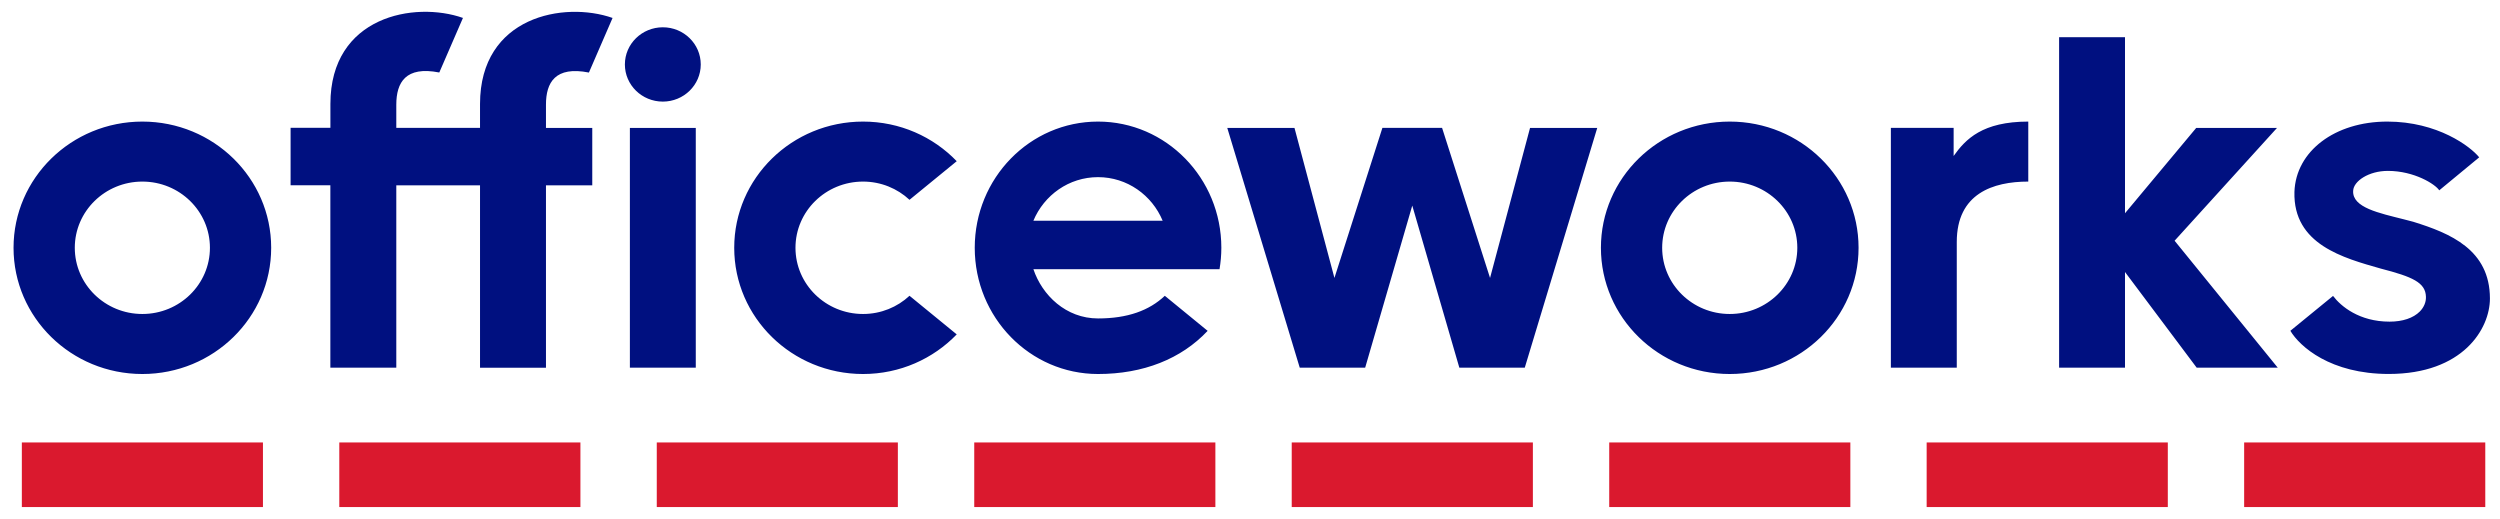 <svg width="106" height="22" viewBox="0 0 106 22" fill="none" xmlns="http://www.w3.org/2000/svg">
<path d="M85.999 5.155V7.699C84.505 7.699 82.967 8.204 82.967 10.258V15.59H80.173V5.421H82.834V6.614C83.341 5.898 84.058 5.155 85.999 5.155ZM102.321 9.403C102.188 9.367 102.056 9.334 101.925 9.3C100.886 9.035 99.73 8.805 99.774 8.09C99.789 7.683 100.429 7.246 101.247 7.246C102.366 7.246 103.258 7.811 103.424 8.07L105.118 6.671C104.749 6.212 103.355 5.155 101.222 5.155C99.001 5.155 97.344 6.407 97.284 8.135C97.223 10.37 99.372 10.94 100.944 11.388C102.293 11.737 102.845 11.979 102.86 12.587C102.867 12.81 102.774 13.031 102.601 13.207C102.325 13.486 101.87 13.638 101.318 13.638C100.036 13.638 99.256 12.99 98.921 12.547L97.111 14.026C97.513 14.696 98.811 15.856 101.282 15.856C104.43 15.856 105.573 13.942 105.573 12.654C105.569 10.586 103.895 9.892 102.321 9.403ZM78.803 10.506C78.803 13.462 76.357 15.858 73.341 15.858C70.324 15.858 67.879 13.462 67.879 10.506C67.879 7.551 70.324 5.155 73.341 5.155C76.357 5.155 78.803 7.551 78.803 10.506ZM76.206 10.506C76.206 8.956 74.922 7.699 73.341 7.699C71.759 7.699 70.476 8.956 70.476 10.506C70.476 12.056 71.759 13.313 73.341 13.313C74.922 13.313 76.206 12.056 76.206 10.506ZM96.546 5.423H93.12L90.1 9.042V1.577H87.306V15.59H90.1V11.533L93.14 15.59H96.577L92.203 10.207L96.546 5.423ZM26.707 15.59H29.501V5.423H26.707V15.59V15.59ZM24.97 3.076L25.973 0.761C23.925 0.041 20.353 0.686 20.353 4.41V5.421H16.803V4.44C16.803 3.496 17.199 2.792 18.626 3.074L19.629 0.76C17.581 0.039 14.009 0.684 14.009 4.408V5.42H12.321V7.854H14.007V15.588H16.803V7.857H20.353V15.591H23.149V7.857H25.112V5.423H23.149V4.442C23.147 3.497 23.543 2.794 24.97 3.076ZM63.178 11.785L61.144 5.421H58.614L56.58 11.785L54.886 5.423H52.036L55.109 15.59H57.883L59.88 8.717L61.876 15.59H64.65L67.723 5.423H64.874L63.178 11.785ZM28.104 1.157C27.217 1.157 26.495 1.862 26.495 2.733C26.495 3.603 27.215 4.308 28.104 4.308C28.992 4.308 29.712 3.603 29.712 2.733C29.712 1.862 28.991 1.157 28.104 1.157ZM11.498 10.506C11.498 13.462 9.052 15.858 6.036 15.858C3.02 15.858 0.574 13.462 0.574 10.506C0.574 7.551 3.02 5.155 6.036 5.155C9.052 5.155 11.498 7.551 11.498 10.506ZM8.901 10.506C8.901 8.956 7.618 7.699 6.036 7.699C4.454 7.699 3.171 8.956 3.171 10.506C3.171 12.056 4.454 13.313 6.036 13.313C7.618 13.313 8.901 12.056 8.901 10.506ZM51.785 10.506C51.785 10.816 51.757 11.12 51.708 11.414H43.816C44.187 12.516 45.195 13.502 46.557 13.502C47.809 13.502 48.729 13.166 49.388 12.542L51.204 14.028C50.086 15.219 48.472 15.858 46.556 15.858C43.669 15.858 41.329 13.462 41.329 10.506C41.329 7.551 43.669 5.155 46.556 5.155C49.443 5.155 51.785 7.551 51.785 10.506ZM49.297 9.36C48.845 8.274 47.79 7.511 46.556 7.511C45.322 7.511 44.269 8.274 43.815 9.36H49.297ZM36.593 7.699C37.356 7.699 38.05 7.994 38.563 8.472L40.565 6.835C39.569 5.8 38.159 5.155 36.593 5.155C33.577 5.155 31.131 7.551 31.131 10.506C31.131 13.462 33.577 15.858 36.593 15.858C38.159 15.858 39.569 15.211 40.565 14.178L38.563 12.541C38.05 13.019 37.356 13.313 36.593 13.313C35.011 13.313 33.728 12.056 33.728 10.506C33.728 8.956 35.011 7.699 36.593 7.699Z" fill="#001080"/>
<path d="M81.69 18.76H91.915V21.499H81.69V18.76ZM14.386 21.499H24.61V18.76H14.386V21.499ZM27.847 21.499H38.069V18.76H27.847V21.499ZM0.926 21.499H11.149V18.76H0.926V21.499ZM41.308 21.499H51.532V18.76H41.308V21.499ZM54.769 21.499H64.994V18.76H54.769V21.499ZM95.152 18.76V21.499H105.376V18.76H95.152ZM68.231 21.499H78.455V18.76H68.231V21.499Z" fill="#DA192E"/>
</svg>
